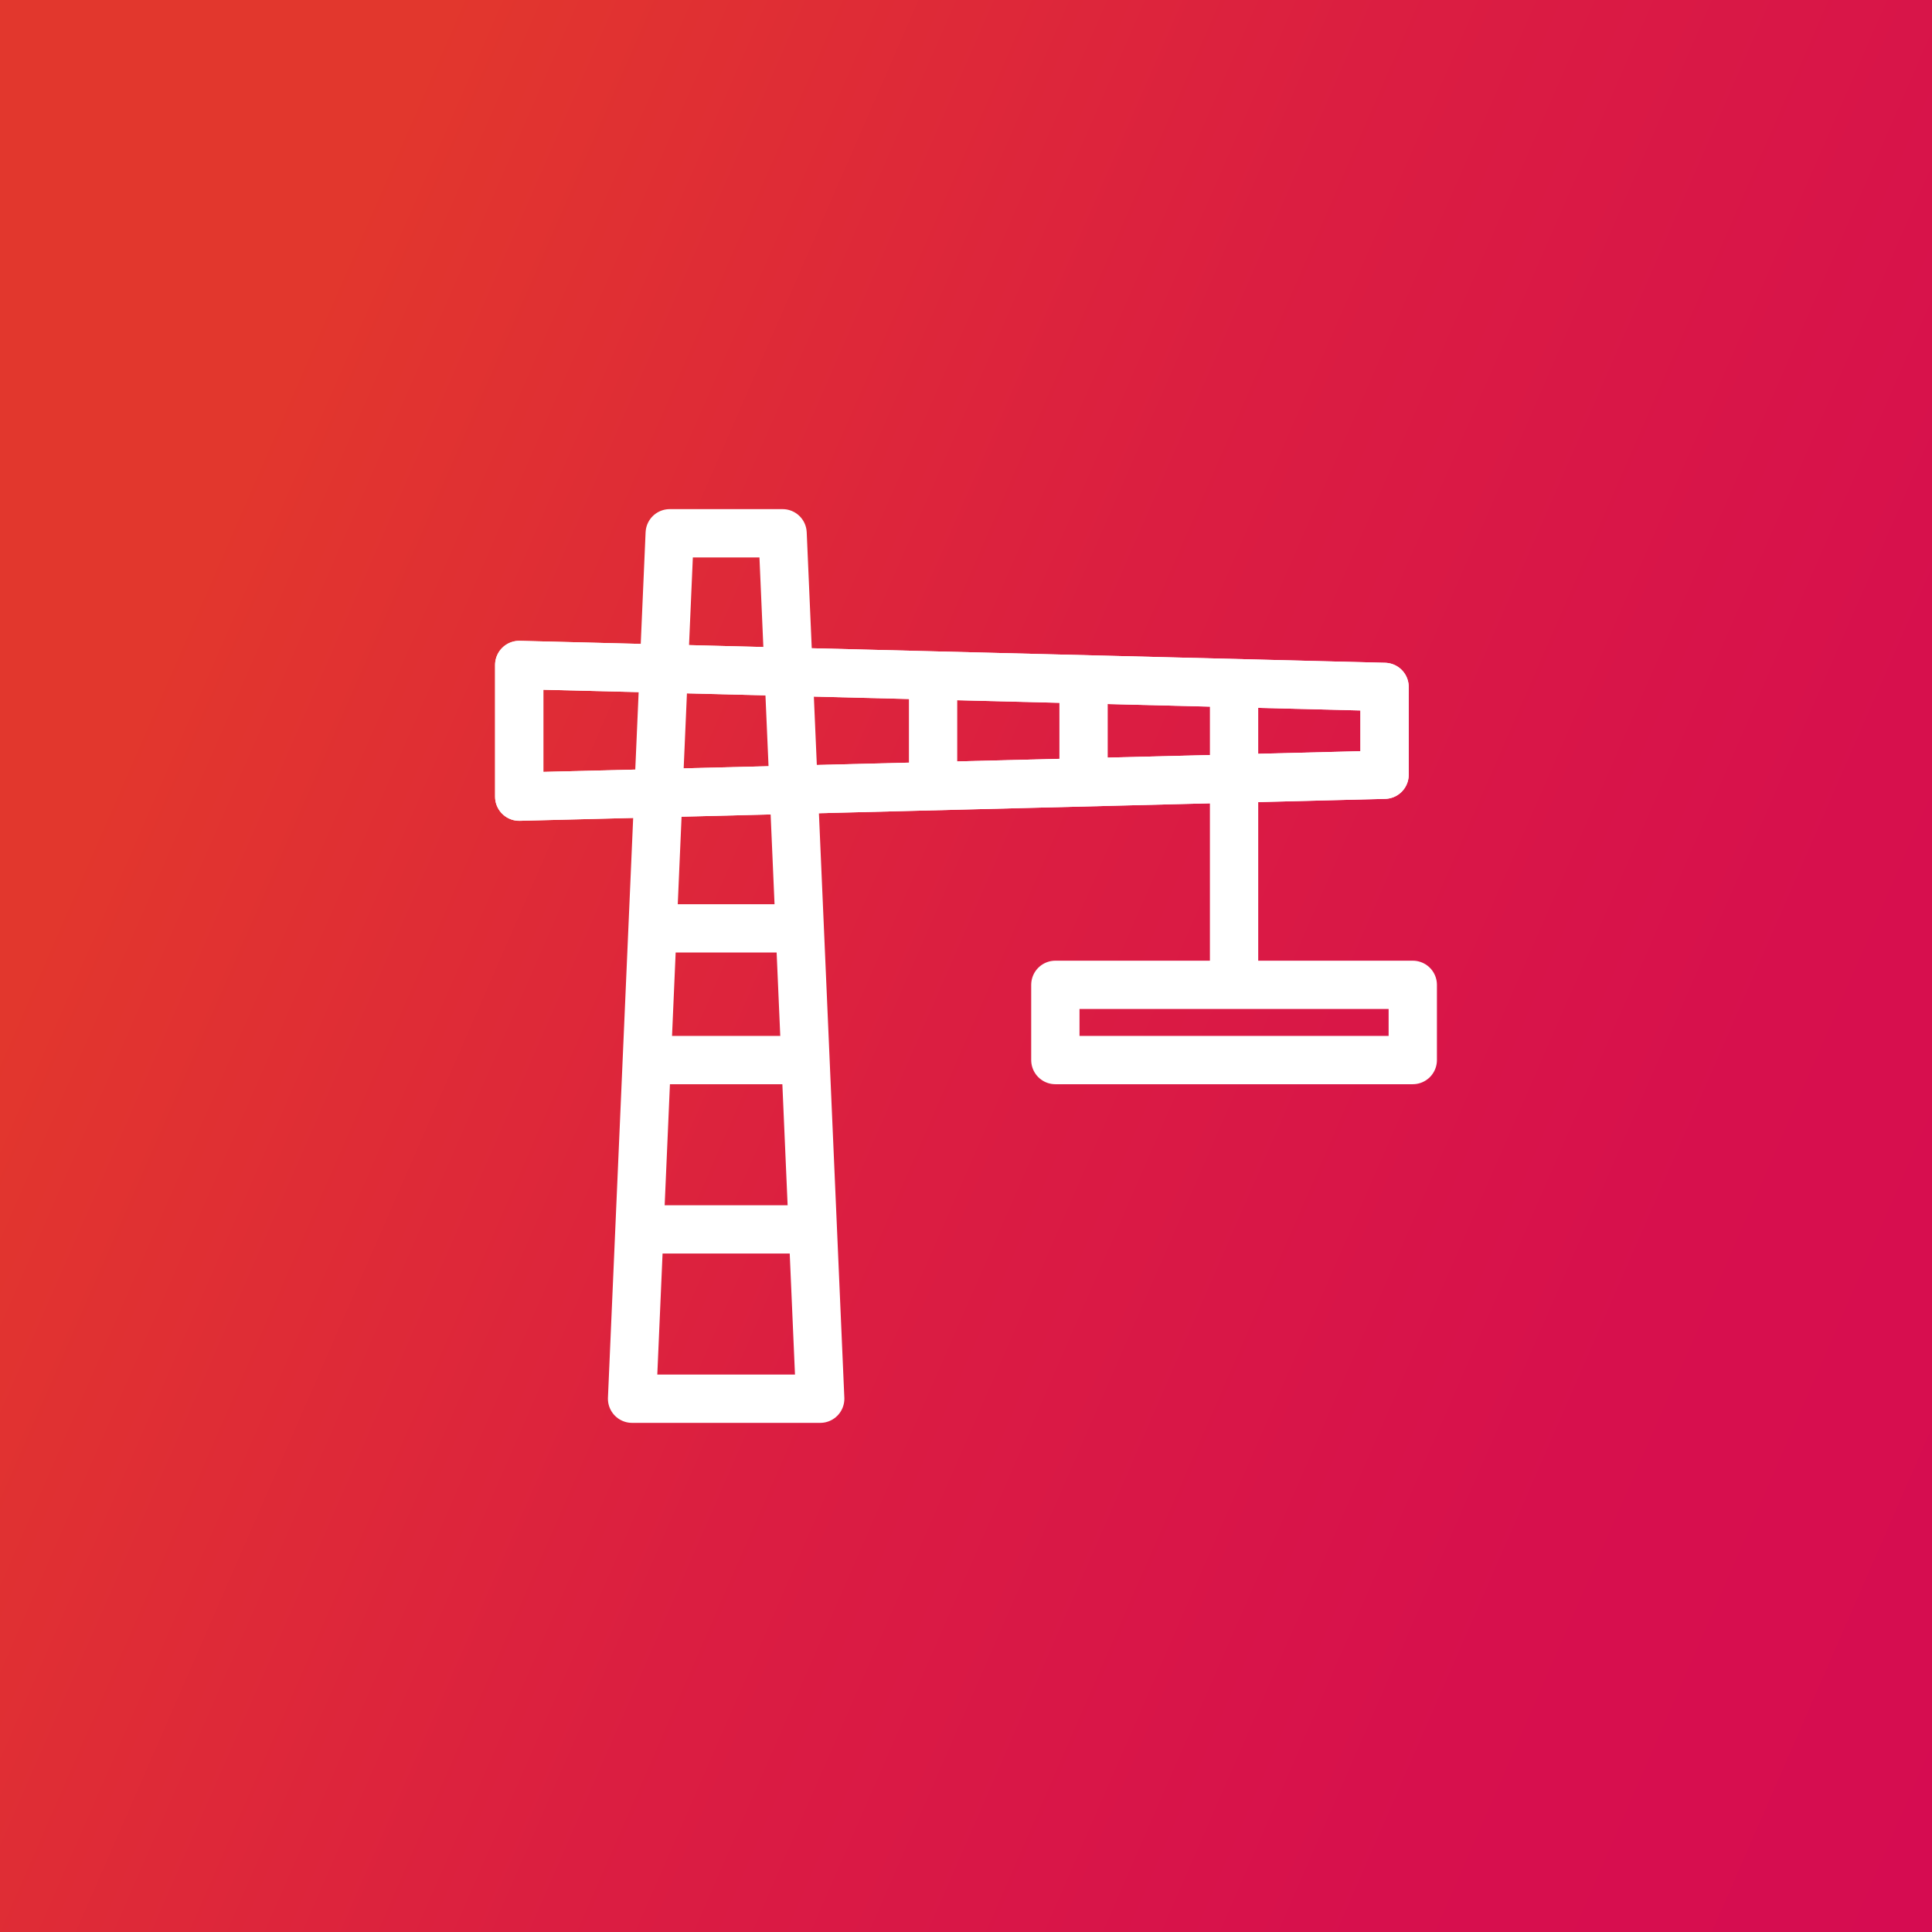 <?xml version="1.0" encoding="UTF-8"?> <svg xmlns="http://www.w3.org/2000/svg" width="80" height="80" viewBox="0 0 80 80" fill="none"><rect x="0" y="0" width="80" height="80" fill="#333333" stroke="none"/><rect width="80" height="80" fill="url(#paint0_linear_16_26)"></rect><path d="M57.332 32.08L21.5 32.988V27.535L57.332 28.444V32.08Z" stroke="white" stroke-width="2" stroke-linecap="round" stroke-linejoin="round"></path><path d="M33.963 57.918H26.173L27.732 22.082H32.405L33.963 57.918Z" stroke="white" stroke-width="2" stroke-linecap="round" stroke-linejoin="round"></path><path d="M26.953 50.907H33.184M26.953 43.895H33.184M27.342 38.442H32.795M38.637 32.21V28.314M44.868 32.21V28.314M51.1 40.78V28.313M57.332 32.08L21.5 32.988V27.535L57.332 28.444V32.08ZM43.7 40.78H58.5V43.895H43.7V40.78Z" stroke="white" stroke-width="2" stroke-linecap="round" stroke-linejoin="round"></path><defs><linearGradient id="paint0_linear_16_26" x1="1.87968e-06" y1="-20.324" x2="109.446" y2="27.421" gradientUnits="userSpaceOnUse"><stop offset="0.21" stop-color="#E2372D"></stop><stop offset="0.51" stop-color="#DB1E41"></stop><stop offset="0.77" stop-color="#D7104D"></stop><stop offset="0.99" stop-color="#D60B52"></stop></linearGradient></defs></svg> 